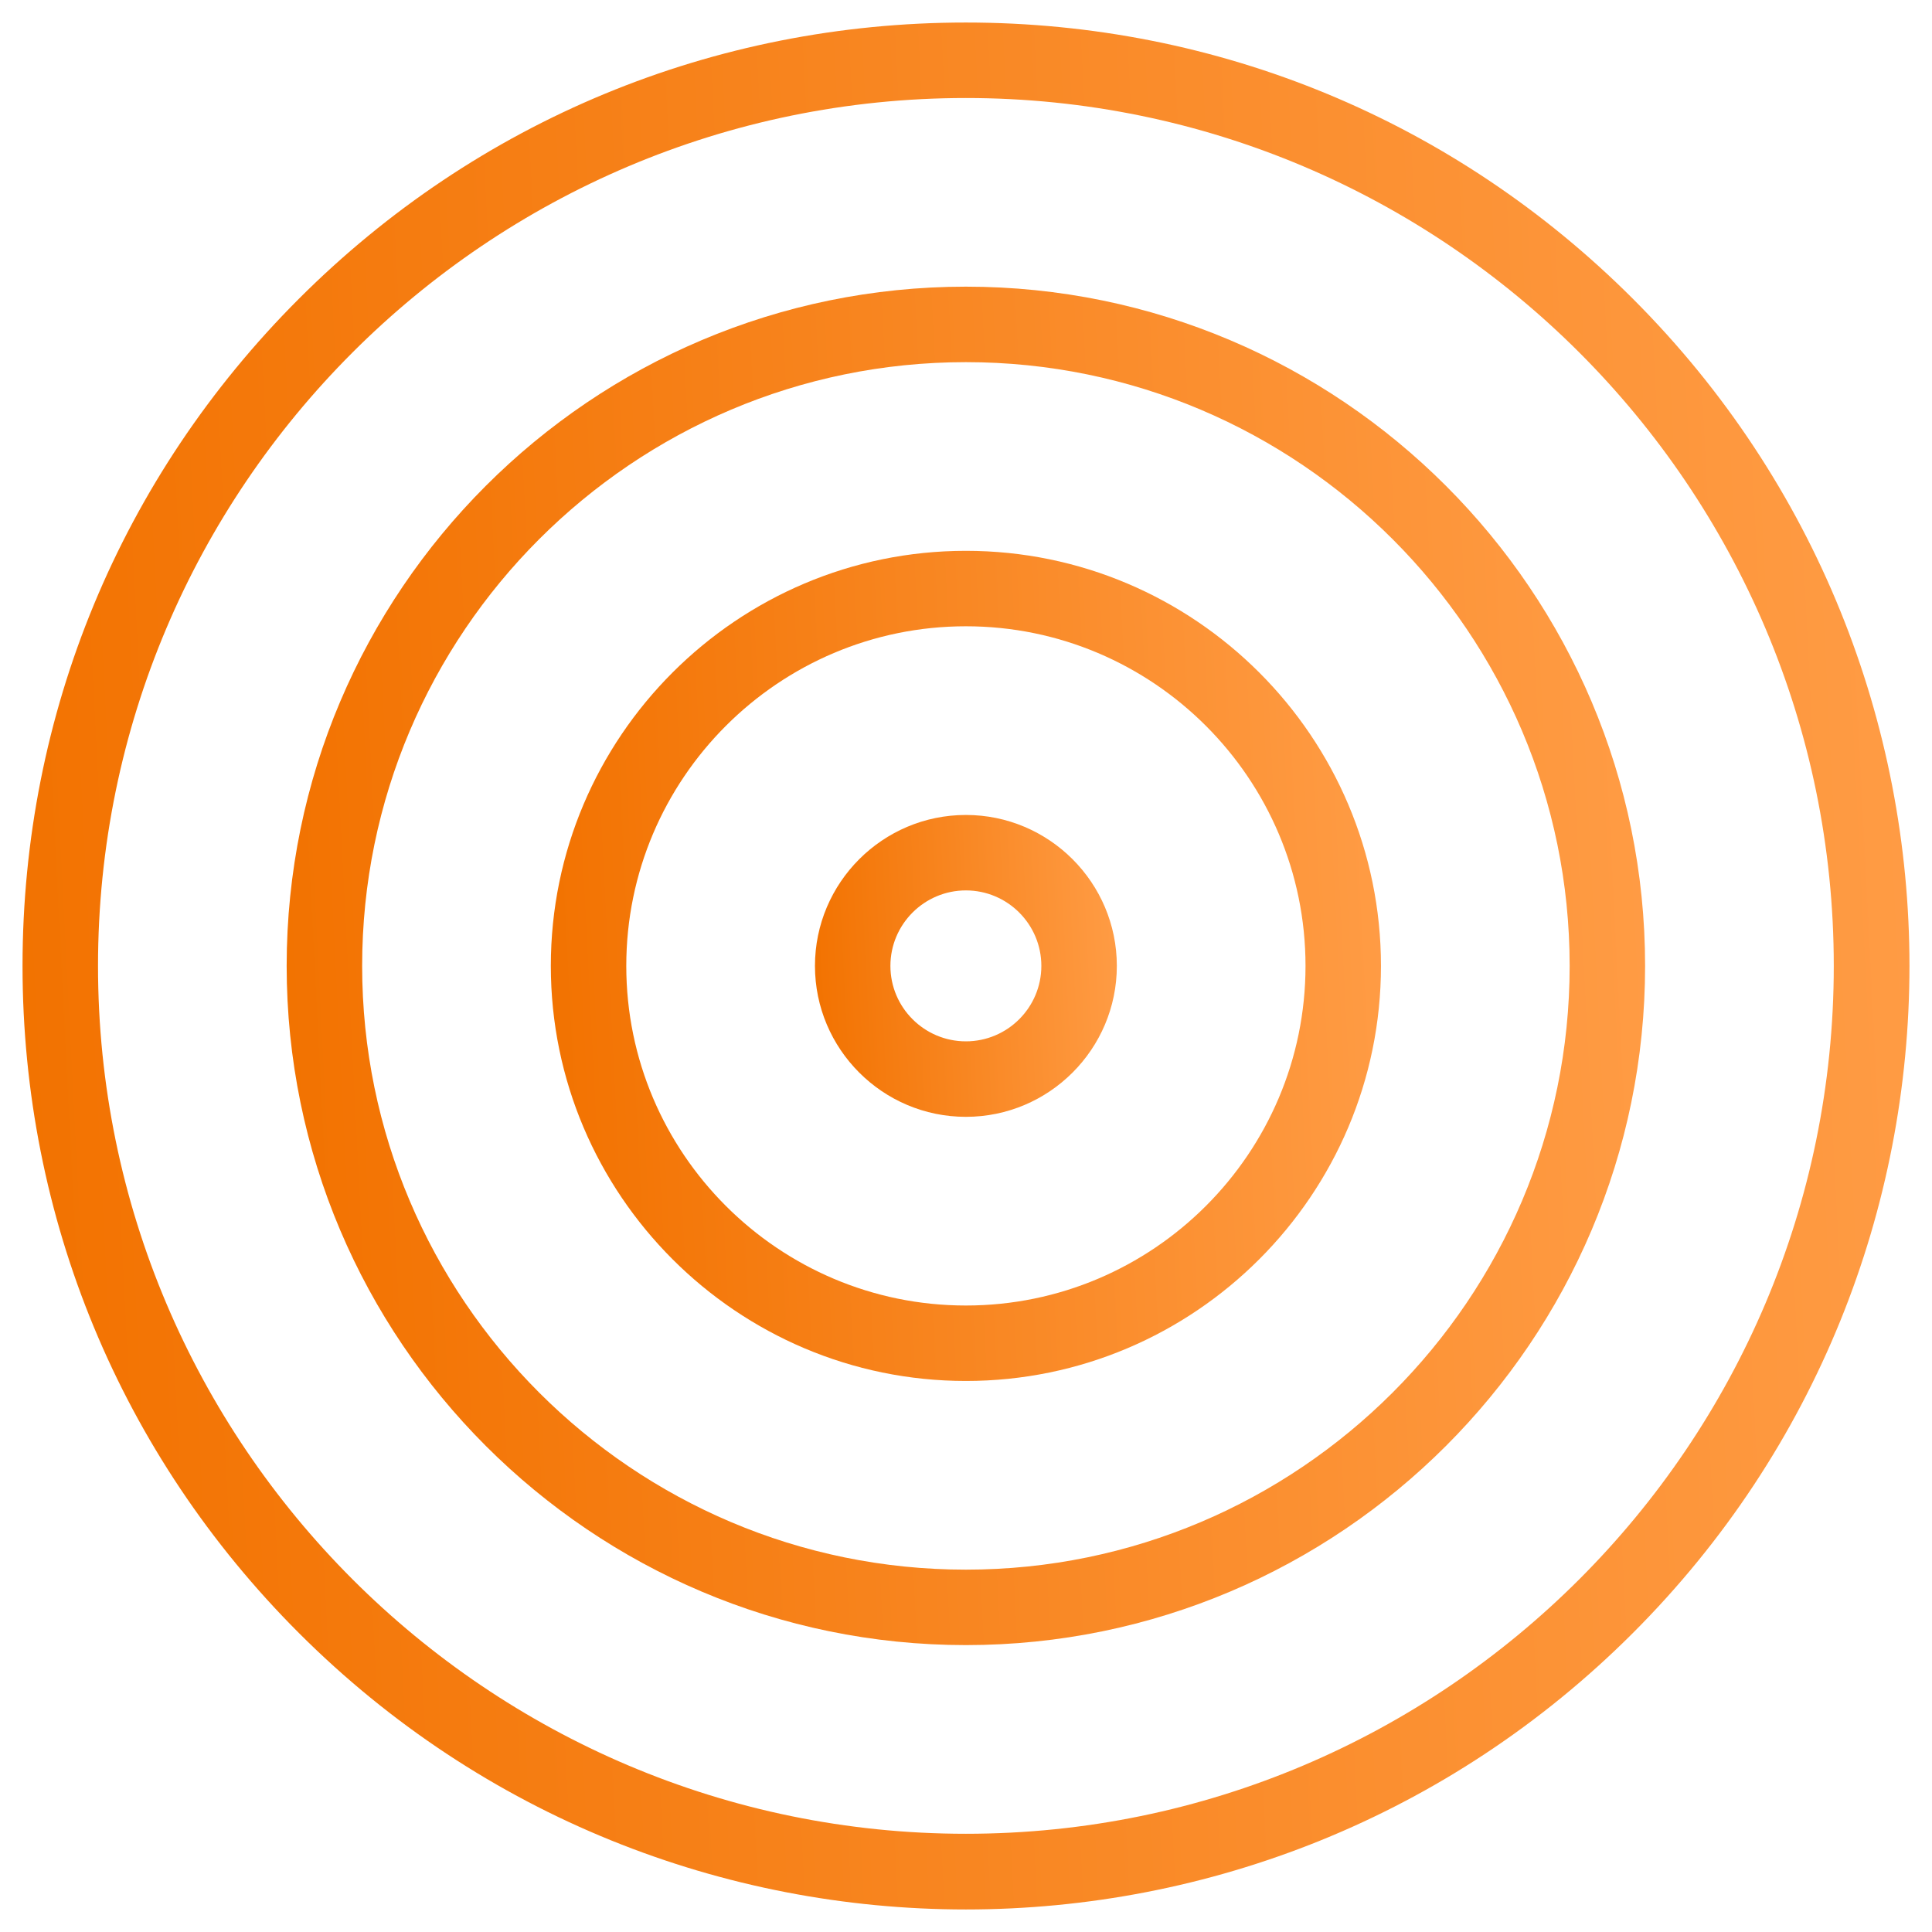 <svg width="56" height="56" viewBox="0 0 56 56" fill="none" xmlns="http://www.w3.org/2000/svg">
<g clip-path="url(#clip0_190_330)">
<path d="M47.332 8.662C42.167 3.497 35.301 0.653 27.997 0.653C20.693 0.653 13.826 3.497 8.662 8.662C3.497 13.827 0.653 20.693 0.653 27.997C0.653 35.301 3.497 42.167 8.662 47.332C19.348 58.018 36.645 58.019 47.332 47.332C58.018 36.646 58.019 19.349 47.332 8.662ZM27.997 53.153C14.126 53.153 2.841 41.868 2.841 27.997C2.841 14.126 14.126 2.841 27.997 2.841C41.868 2.841 53.153 14.126 53.153 27.997C53.153 41.868 41.868 53.153 27.997 53.153Z" fill="url(#paint0_linear_190_330)"/>
<path d="M27.997 8.309C17.141 8.309 8.309 17.141 8.309 27.997C8.309 38.852 17.141 47.684 27.997 47.684C38.853 47.684 47.684 38.853 47.684 27.997C47.684 17.141 38.853 8.309 27.997 8.309ZM27.997 45.497C18.347 45.497 10.497 37.647 10.497 27.997C10.497 18.347 18.347 10.497 27.997 10.497C37.647 10.497 45.497 18.347 45.497 27.997C45.497 37.646 37.646 45.497 27.997 45.497Z" fill="url(#paint1_linear_190_330)"/>
<path d="M27.997 15.966C21.363 15.966 15.966 21.363 15.966 27.997C15.966 34.631 21.363 40.028 27.997 40.028C34.631 40.028 40.028 34.631 40.028 27.997C40.028 21.363 34.631 15.966 27.997 15.966ZM27.997 37.841C22.569 37.841 18.153 33.425 18.153 27.997C18.153 22.569 22.569 18.153 27.997 18.153C33.425 18.153 37.841 22.569 37.841 27.997C37.841 33.425 33.425 37.841 27.997 37.841Z" fill="url(#paint2_linear_190_330)"/>
<path d="M27.997 23.622C25.584 23.622 23.622 25.585 23.622 27.997C23.622 30.409 25.584 32.372 27.997 32.372C30.409 32.372 32.372 30.409 32.372 27.997C32.372 25.585 30.409 23.622 27.997 23.622ZM27.997 30.184C26.791 30.184 25.809 29.203 25.809 27.997C25.809 26.791 26.791 25.809 27.997 25.809C29.203 25.809 30.184 26.791 30.184 27.997C30.184 29.203 29.203 30.184 27.997 30.184Z" fill="url(#paint3_linear_190_330)"/>
</g>
<defs>
<linearGradient id="paint0_linear_190_330" x1="0.653" y1="45.475" x2="56.986" y2="42.595" gradientUnits="userSpaceOnUse">
<stop stop-color="#F27200"/>
<stop offset="1" stop-color="#FF9C45"/>
</linearGradient>
<linearGradient id="paint1_linear_190_330" x1="8.309" y1="40.577" x2="48.865" y2="38.504" gradientUnits="userSpaceOnUse">
<stop stop-color="#F27200"/>
<stop offset="1" stop-color="#FF9C45"/>
</linearGradient>
<linearGradient id="paint2_linear_190_330" x1="15.966" y1="35.685" x2="40.749" y2="34.418" gradientUnits="userSpaceOnUse">
<stop stop-color="#F27200"/>
<stop offset="1" stop-color="#FF9C45"/>
</linearGradient>
<linearGradient id="paint3_linear_190_330" x1="23.622" y1="30.793" x2="32.634" y2="30.332" gradientUnits="userSpaceOnUse">
<stop stop-color="#F27200"/>
<stop offset="1" stop-color="#FF9C45"/>
</linearGradient>
<clipPath id="clip0_190_330">
<rect width="56" height="56" fill="white"/>
</clipPath>
</defs>
</svg>
